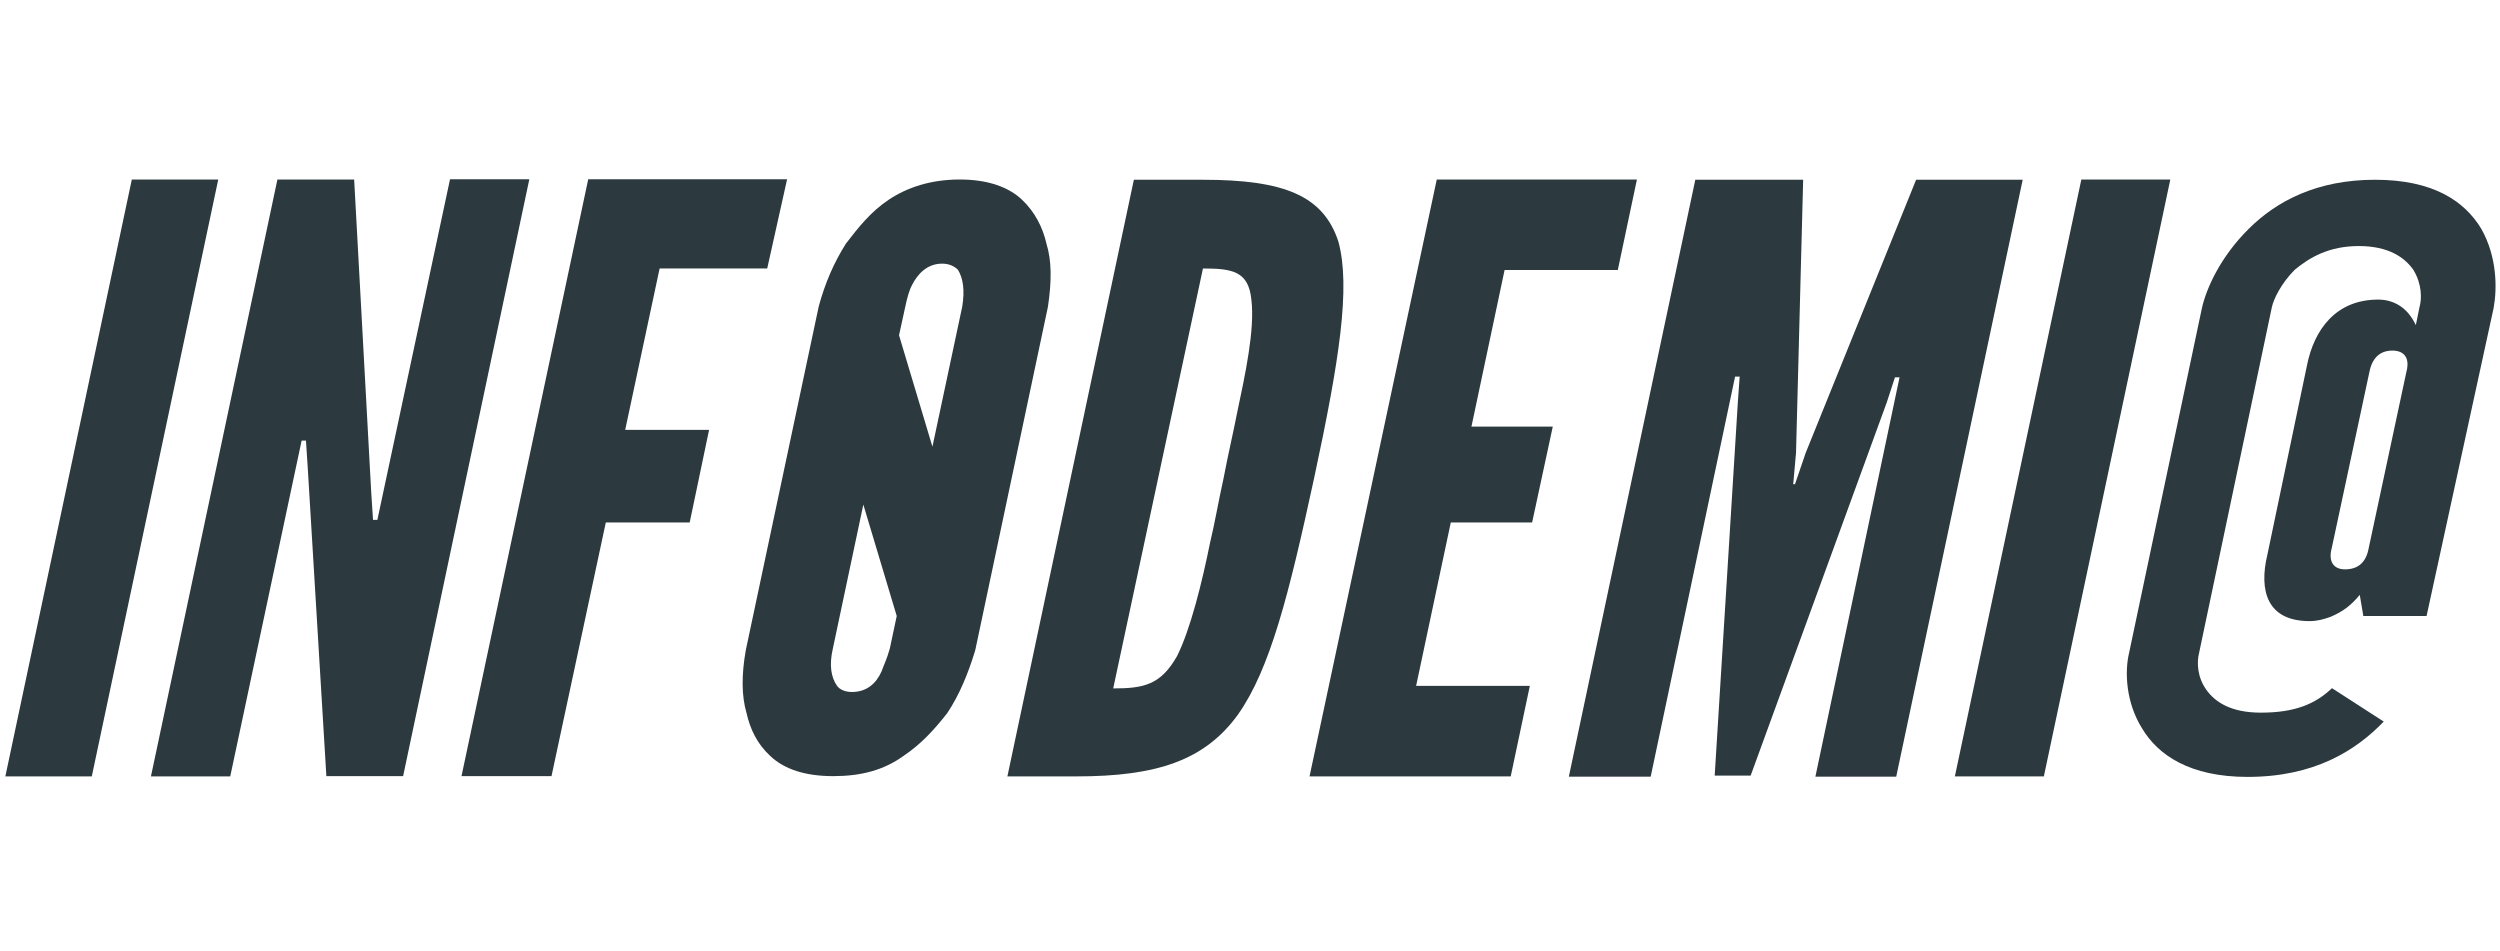 <?xml version="1.0" encoding="utf-8"?>
<!-- Generator: Adobe Illustrator 24.3.0, SVG Export Plug-In . SVG Version: 6.00 Build 0)  -->
<svg version="1.1" id="Capa_1" xmlns="http://www.w3.org/2000/svg" xmlns:xlink="http://www.w3.org/1999/xlink" x="0px" y="0px"
	 viewBox="0 0 980.5 372.8" style="enable-background:new 0 0 980.5 372.8;" xml:space="preserve">
<style type="text/css">
	.st0{fill:none;}
	.st1{fill:#2C393F;}
</style>
<g>
	<rect x="-78.9" y="-18" class="st0" width="1147.3" height="411.3"/>
	<g>
		<g>
			<path class="st1" d="M51.7,70.4h33.9L36,304.5H2.1L51.7,70.4z"/>
			<path class="st1" d="M120.7,183.5l-0.7-10.7h-1.7L90.3,304.5H59.2l49.6-234.1h30.1l6.7,122.8l0.7,10.7h1.7l28.5-133.6h31.1
				l-49.5,234.1h-30.1L120.7,183.5z"/>
			<path class="st1" d="M410.4,95.5c-1.4-6.2-4.5-12.4-9.6-17.2s-13.1-7.9-24.4-7.9c-11.3,0-20.6,3.1-27.8,7.9
				c-7.2,4.8-12,11-16.8,17.2c-4.8,7.6-8.2,15.5-10.7,24.7L292.5,255c-1.7,9.6-1.7,17.9,0.3,24.7c1.4,6.2,4.1,12,9.3,16.8
				c5.5,5.2,13.7,7.9,24.7,7.9s19.9-2.4,27.5-7.9c7.2-4.8,12.4-10.7,17.2-16.8c4.8-7.2,8.2-15.5,11-24.7l28.5-134.7
				C412.5,110.2,412.5,102.3,410.4,95.5z M357.8,111.6c2.1-4.1,5.8-8.2,11.7-8.2c2.7,0,4.8,1,6.2,2.4c2.1,3.4,2.7,8.2,1.7,14.4
				l-11.7,55l-13.1-43.7l2.4-11C355.8,116.8,356.5,114,357.8,111.6z M345.8,263.2c-2.1,4.8-5.8,8.2-11.7,8.2c-2.7,0-4.8-1-5.8-2.4
				c-2.4-3.4-3.1-8.2-1.7-14.4l12-56.7l13.1,43.7l-2.7,12.7C347.9,258.4,346.5,261.1,345.8,263.2z"/>
			<path class="st1" d="M395.1,304.5l49.6-234h27.1c32,0,47.2,6.3,53.1,24.2c4.9,17.9,0.4,46.7-9.5,92.8
				c-9.9,45.7-17.2,74.8-29.9,92.8c-13,17.9-31.7,24.2-63.3,24.2H395.1z M436.6,270c12,0,18.6-1.4,25-12.6
				c5.3-10.5,9.9-29.2,13-44.6c1.8-7.4,3.2-15.8,5.3-25.3c1.8-9.5,3.9-18.3,5.3-25.6c3.2-15.1,7-32.7,5.6-44.3
				c-1.1-11.2-7.4-12.3-19-12.3L436.6,270z"/>
			<path class="st1" d="M563.5,70.4H642l-7.5,35.5h-44.4l-13,61.4h31.9l-8.1,37.6h-31.9L555.4,269H600l-7.5,35.5h-78.9L563.5,70.4z"
				/>
			<path class="st1" d="M672.5,304.2l9.1-146.7l0.7-9.8h-1.8l-33.1,156.9h-32.1l49.6-234.1h42.3l-2.8,107.1l-1.1,12.3h0.7l4.2-12.3
				l43.3-107.1h41.8l-49.6,234.1h-31.7l33-156.6h-1.8l-3.2,9.8l-53.4,146.4H672.5z"/>
			<path class="st1" d="M816.3,70.4h34.9l-49.6,234.1h-34.9L816.3,70.4z"/>
			<path class="st1" d="M951.7,241.6h-24.8l-1.4-8.3c-3.4,4.1-6.5,6.5-11.4,8.6c-2.8,1-5.2,1.7-8.3,1.7c-16.5,0-20-11.7-16.5-26.2
				l15.5-74.1c2.8-14.1,11.4-25.8,27.9-25.8c5.9,0,9.6,2.8,11.7,5.2c1.4,1.7,2.1,2.8,3.1,4.8l1.4-6.9c1-3.4,1-9.3-2.4-14.8
				c-3.4-4.8-9.6-9.3-21.4-9.3c-11.7,0-19.3,4.5-25.1,9.3c-5.2,5.2-8.3,11.4-9,14.8L862.5,256c-1,3.8-0.7,9.6,2.8,14.5
				c3.4,4.8,9.6,9,21.4,9c13.4,0,21.4-3.4,27.9-9.6l20.3,13.1c-11,11.4-27.2,21.7-53.4,21.7c-22.7,0-35.1-8.6-41.3-18.9
				c-6.5-10.3-6.9-22.4-5.2-29.6l28.6-135.4c1.7-7.6,7.2-20,18.3-31c11-11,26.9-19.3,49.6-19.3s35.1,8.3,41.7,19.3
				c6.2,11,6.2,23.4,4.8,31L951.7,241.6z M943.8,145.8c1.4-5.2-0.7-8.3-5.5-8.3s-7.9,2.8-9,8.3L914.5,215c-1.4,5.2,0.7,8.3,5.2,8.3
				c5.2,0,8.3-2.8,9.3-8.3L943.8,145.8z"/>
			<path class="st1" d="M300.9,105.3h-42.2l-13.5,63.3h32.9l-7.6,36.3h-32.9l-21.3,99.5H181l49.7-234.1h78L300.9,105.3z"/>
		</g>
	</g>
</g>
</svg>

